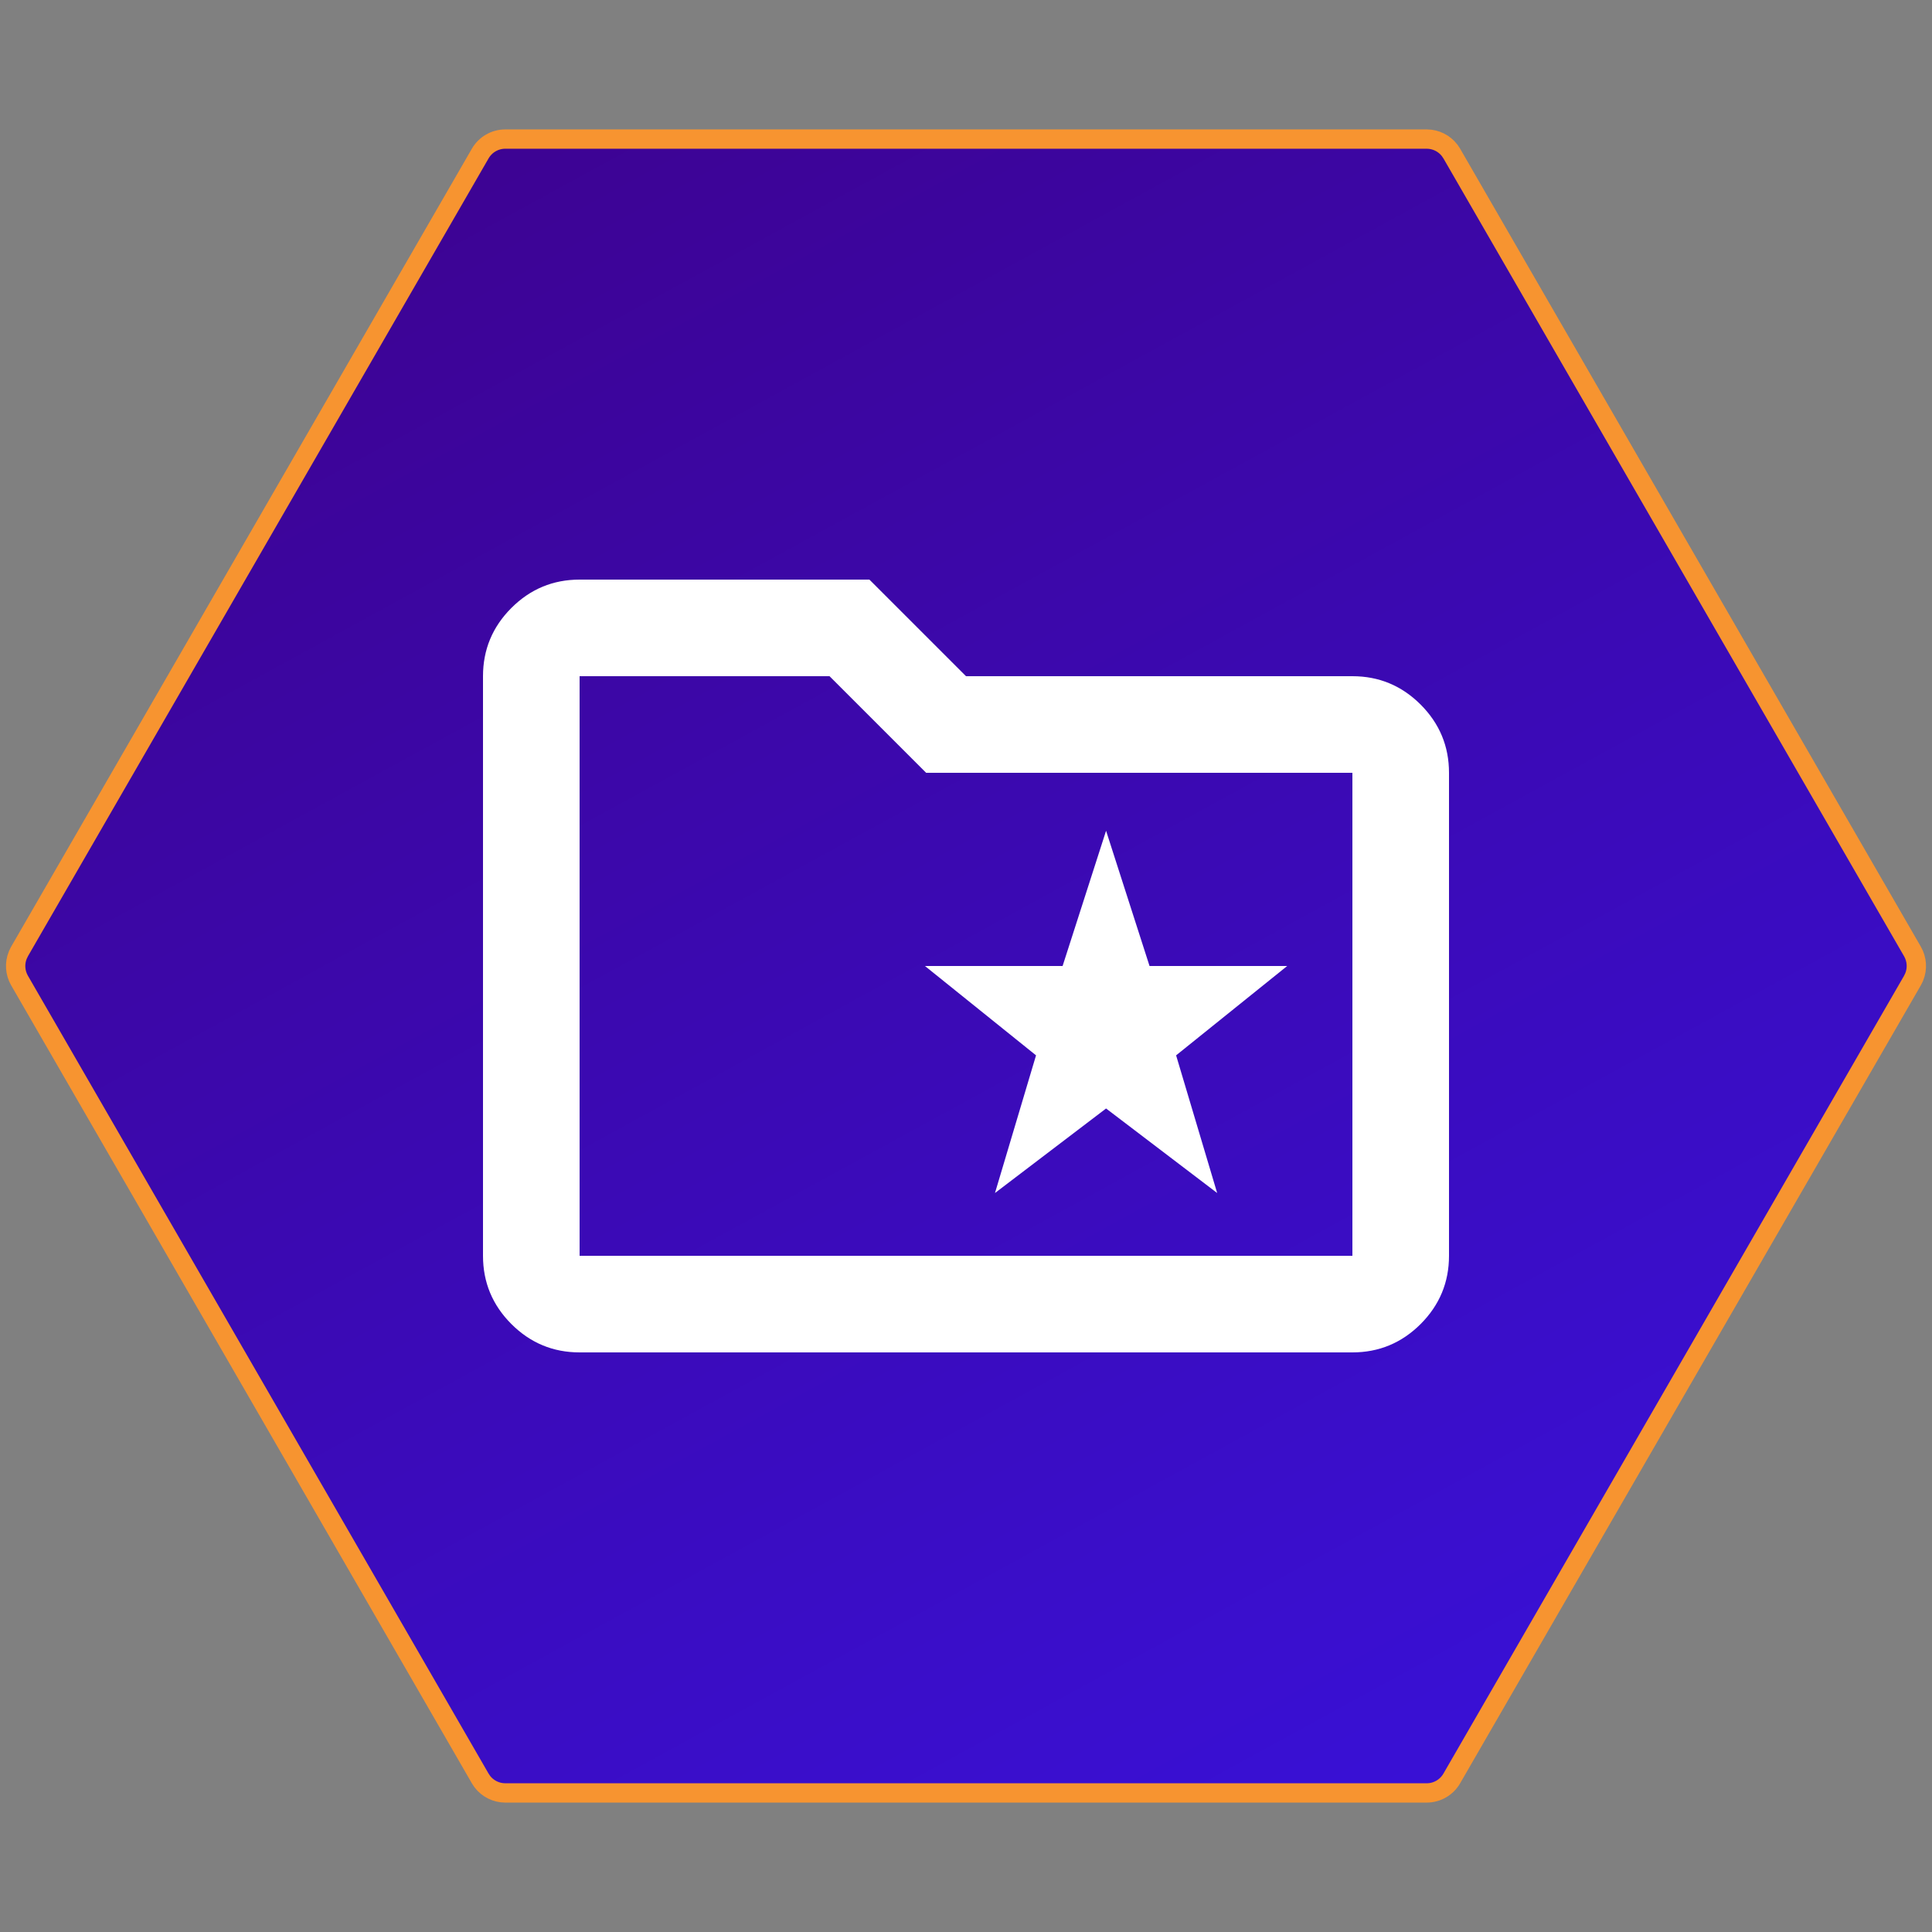 <svg width="60" height="60" viewBox="0 0 60 60" fill="none" xmlns="http://www.w3.org/2000/svg">
<rect x="0" y="0" width="60" height="60" fill="#808080" stroke="none"/>
<path d="M59.394 29.55C59.534 29.794 59.552 30.087 59.446 30.343L59.394 30.45L45.087 55.23C44.926 55.509 44.629 55.681 44.308 55.681L15.692 55.681C15.411 55.681 15.148 55.549 14.979 55.33L14.913 55.23L0.606 30.45C0.466 30.206 0.448 29.913 0.554 29.657L0.606 29.55L14.913 4.77C15.074 4.491 15.371 4.319 15.692 4.319L44.308 4.319C44.589 4.319 44.852 4.451 45.02 4.67L45.087 4.77L59.394 29.55Z" fill="url(#paint0_linear_45_2369)" stroke="#F79430" stroke-width="0.6"/>
<path d="M30.9 37.05L34.35 34.425L37.8 37.05L36.525 32.775L39.975 30H35.7L34.35 25.8L33 30H28.725L32.175 32.775L30.9 37.05ZM18 42C17.175 42 16.469 41.706 15.881 41.119C15.294 40.531 15 39.825 15 39V21C15 20.175 15.294 19.469 15.881 18.881C16.469 18.294 17.175 18 18 18H27L30 21H42C42.825 21 43.531 21.294 44.119 21.881C44.706 22.469 45 23.175 45 24V39C45 39.825 44.706 40.531 44.119 41.119C43.531 41.706 42.825 42 42 42H18ZM18 39H42V24H28.762L25.762 21H18V39Z" fill="white"/>
<defs>
<linearGradient id="paint0_linear_45_2369" x1="17.4" y1="3.3" x2="47.1" y2="57.6" gradientUnits="userSpaceOnUse">
<stop stop-color="#3D0393"/>
<stop offset="1" stop-color="#3911D9"/>
</linearGradient>
</defs>
</svg>
